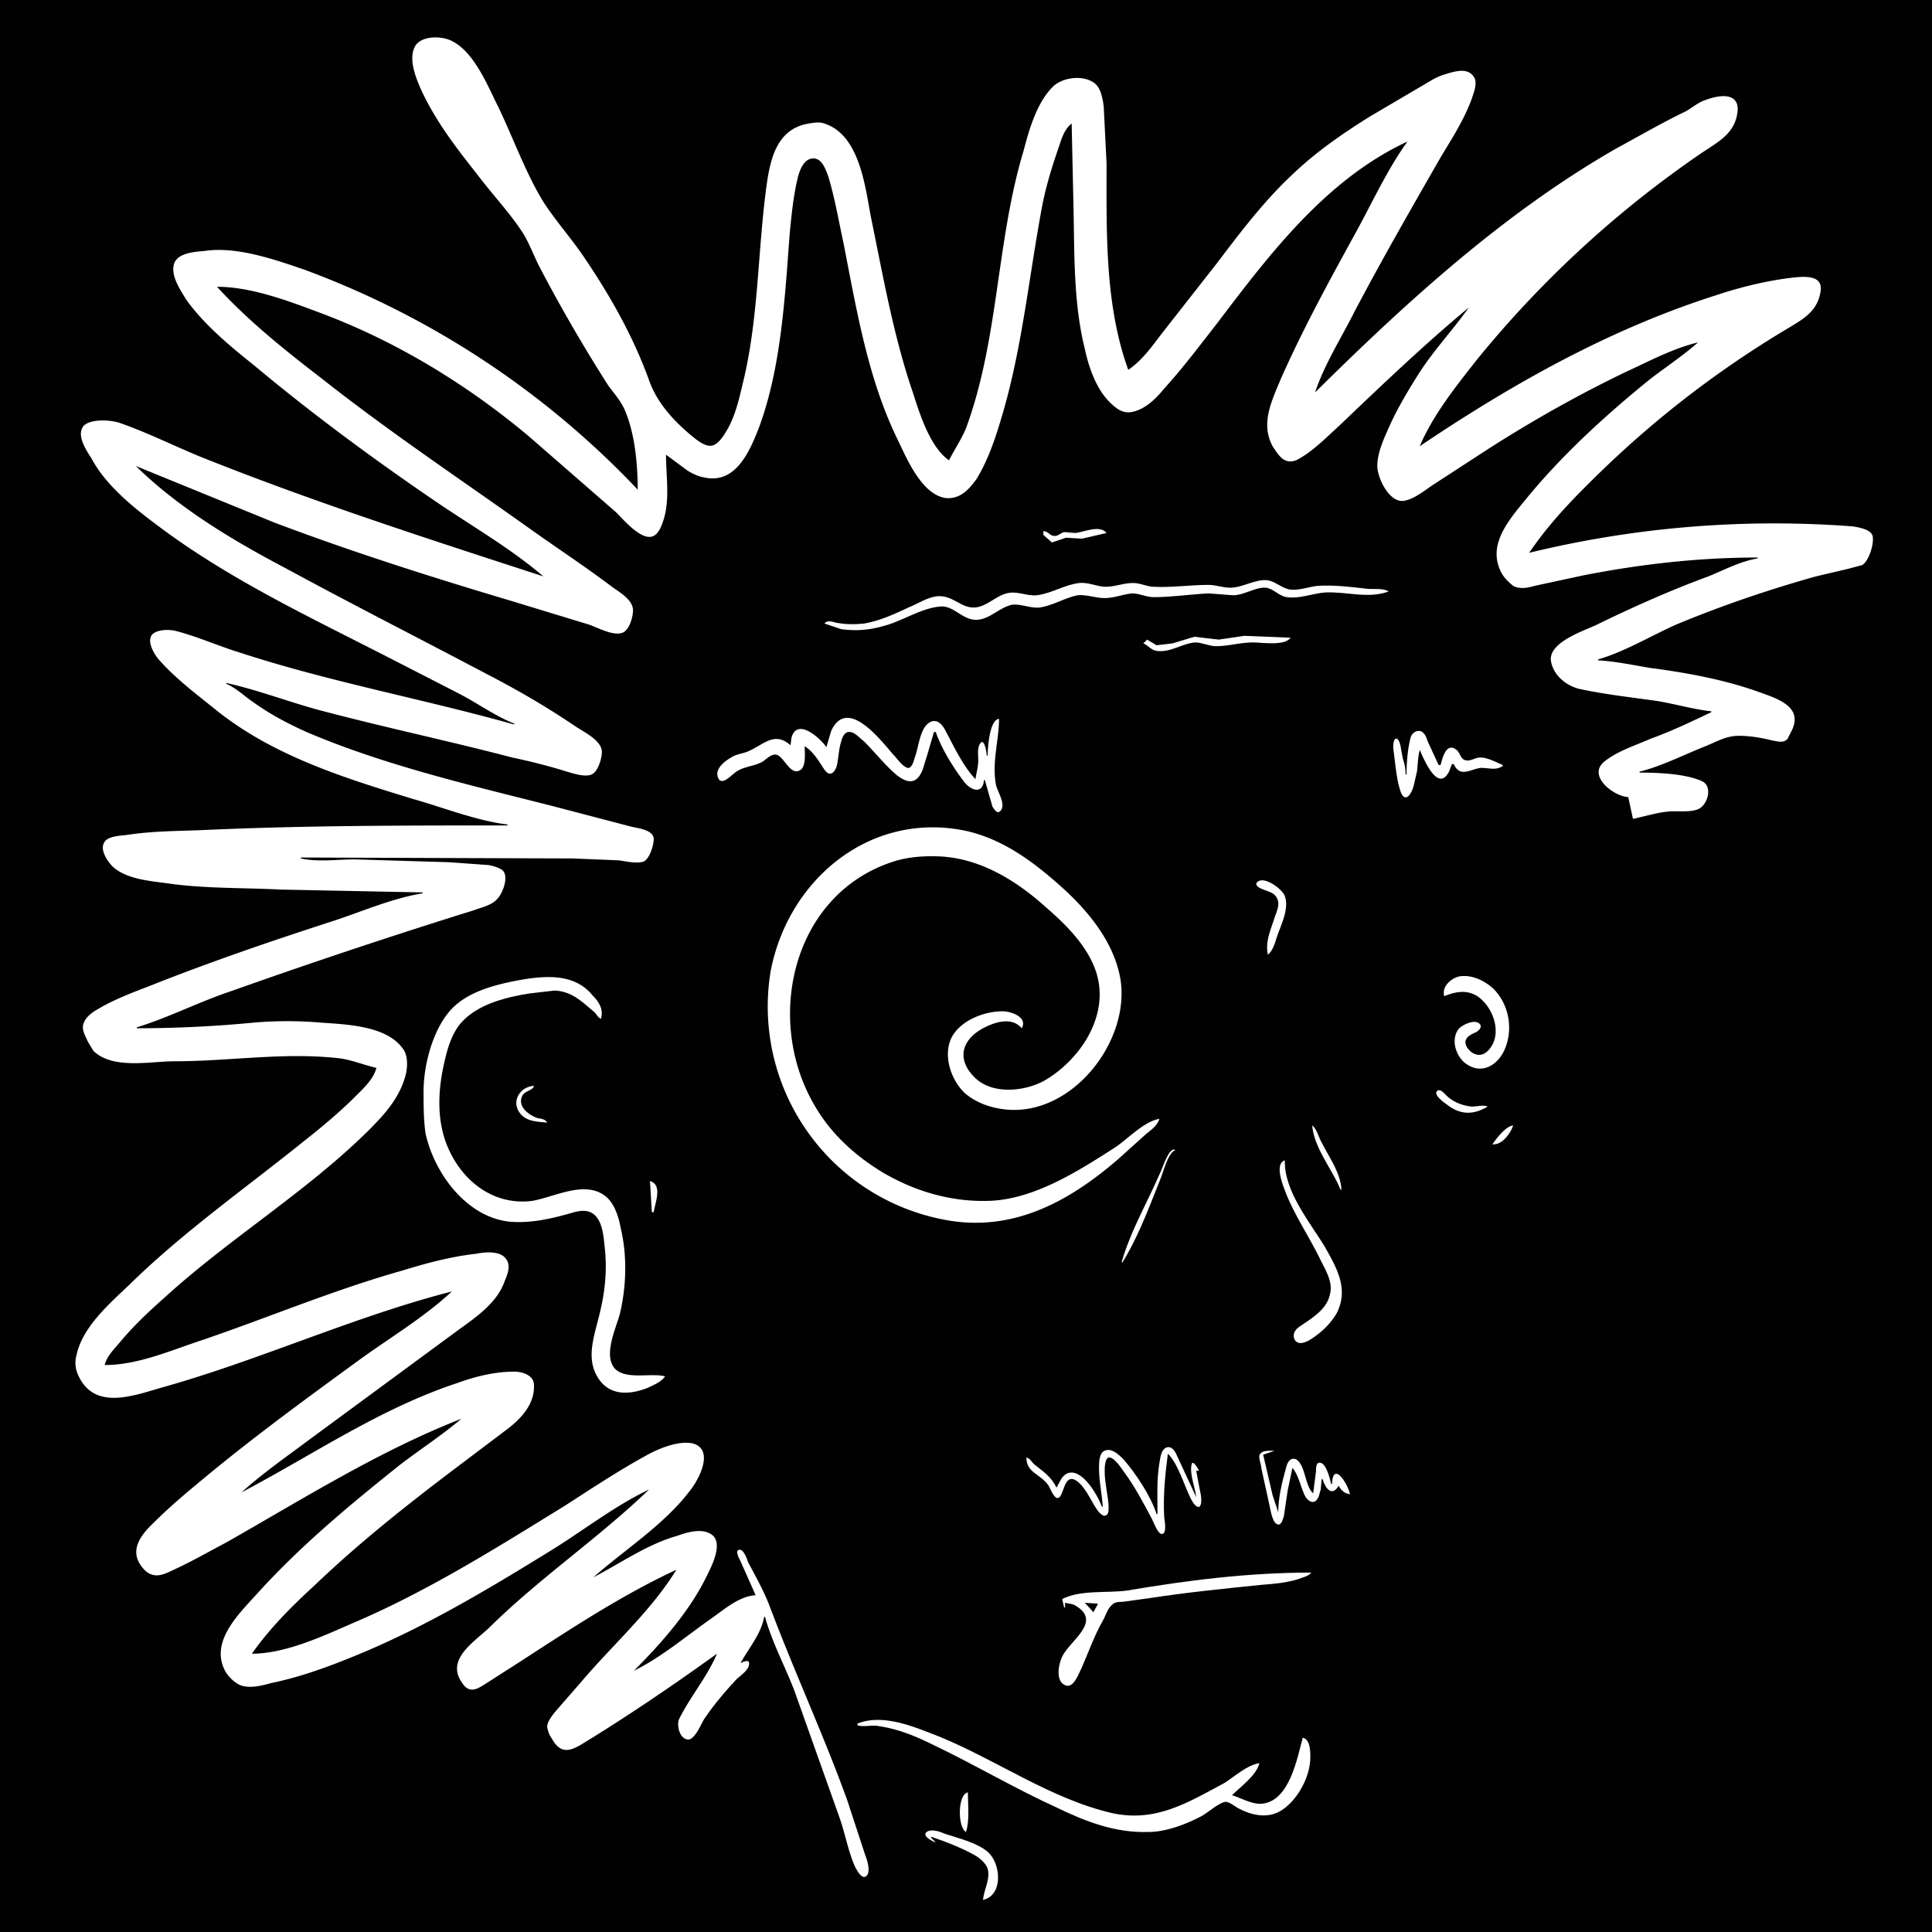 <?xml version="1.0" standalone="yes"?>
<svg xmlns="http://www.w3.org/2000/svg" viewBox="0 0 2048 2048">
  <title> fosterz 34 </title>
  <desc> f o s t e r z . a r e . f r e e </desc>
  <!--
    {
      "name": "34",
      "description": " f o s t e r z ",
      "edition": 34,
      "attributes": [
        {
          "trait_type": "Top",
          "value": "aura"
        },
        {
          "trait_type": "Wrinkles",
          "value": "sketch"
        },
        {
          "trait_type": "Brows",
          "value": "swift"
        },
        {
          "trait_type": "Left Eye",
          "value": "foz"
        },
        {
          "trait_type": "Right Eye",
          "value": "lost"
        },
        {
          "trait_type": "Nose",
          "value": "dual"
        },
        {
          "trait_type": "Stress",
          "value": "easy"
        },
        {
          "trait_type": "Ear",
          "value": "ele"
        },
        {
          "trait_type": "Mustache",
          "value": "sketch"
        },
        {
          "trait_type": "Mouth",
          "value": "lost"
        },
        {
          "trait_type": "Base",
          "value": "suave"
        }
      ]
    }
  -->
  <path d="M0 0v2048h2048V0H0z" style="fill:#010101;stroke:none"/>
  <path d="M676 519a930 930 0 0 0-353-233c-32-11-72-25-106-20-11 1-31 2-33 16-2 12 7 25 13 35 19 27 47 50 72 70 61 51 126 99 192 144 38 26 80 50 115 80-123-40-244-79-364-127-29-12-57-26-86-36-10-3-29-4-37 3-9 10 3 27 8 35 16 30 47 54 74 74 74 55 159 95 241 137l76 39c19 10 37 23 57 31v1c-96-27-195-45-290-76-23-7-45-17-68-23-7-2-21-2-26 4-6 8 4 23 9 28 18 20 41 37 62 54 60 47 134 70 206 92 32 9 67 23 100 27v1c-109 0-217 0-325 5-26 1-52 1-78 5-7 1-22 1-25 9-4 8 5 21 11 26 16 13 41 14 61 17 38 5 77 4 116 6l150 3v1c-32 5-66 20-97 30-65 21-129 43-192 68-18 7-37 14-54 24-7 4-15 9-17 18-1 6 3 12 5 17l6 10c21 20 60 11 86 11 59 0 117-10 176-3 13 2 25 7 38 10-3 12-14 22-22 30-17 17-35 32-54 47-62 50-129 97-186 153-21 20-50 45-56 75-2 7-1 15 2 21 17 37 57 22 88 13 104-29 203-75 308-102-29 27-64 48-96 71-59 43-118 86-174 133-17 14-33 28-49 44-15 15-23 31-6 48 9 8 18 5 28 0 20-9 39-20 58-30 81-46 162-97 249-131-20 17-43 32-64 48-54 43-107 87-153 138-20 22-50 51-33 82 3 5 8 10 13 13 10 6 25 2 36-1 29-6 57-16 84-27 75-30 145-72 213-114 34-21 67-47 103-64-53 51-115 93-168 145-15 15-46 33-32 57 2 3 4 7 8 9 6 3 12-1 17-4l39-25c54-35 107-70 165-97-27 44-68 80-101 119l-27 31c-4 5-9 11-9 17 1 4 2 8 5 12 12 22 26 9 43-1 45-28 89-58 132-89-10 24-28 45-40 69-3 6 0 22 10 22 7-1 13-16 16-21 10-15 21-28 33-41 4-5 15-11 15-18 1-6-7-2-9-1 8-15 22-31 25-49h1c7 26 21 52 31 78l48 135c6 17 9 35 16 51 2 4 8 16 13 10 4-5 0-17-2-22l-19-58c-25-69-56-136-82-205-6-16-15-32-23-47-1-3-5-15-10-13-4 1 1 10 2 12l16 36c-17 1-32 14-46 24-26 18-54 42-83 56 29-29 59-63 77-100 5-10 17-33 7-43-10-9-27-4-38 0-32 9-60 29-89 44 34-30 77-57 104-94 9-12 24-42 1-48-16-3-37 6-51 14-29 16-56 34-84 52-73 45-146 91-226 125-32 14-71 32-106 32 19-27 42-50 66-72 48-46 100-87 153-127l53-40c14-11 28-26 27-46 0-10-12-14-21-14-20 0-41 5-60 12-82 27-153 76-229 116 22-20 48-38 72-56l159-117c18-13 40-28 48-51 3-7 7-17 1-24-6-8-21-7-31-5-27 3-53 10-79 18-71 20-140 49-210 73-34 11-69 27-105 27 2-9 10-17 16-24 14-17 31-33 48-48 68-62 149-111 215-176 16-16 32-33 39-56 3-9 4-22-1-30-17-26-61-27-88-29-23-2-48-2-71 0-41 4-83 6-124 6v-1c33-10 66-27 99-38a6883 6883 0 0 1 258-86c8-3 18-5 24-11 6-5 13-22 8-30-3-4-11-6-16-7l-42-3-100-3c-18 0-39 3-57-1v-1l288 1 49 2c7 1 20 4 27 1 6-4 10-17 10-24-1-10-18-11-25-13l-84-22c-87-22-177-43-259-78-20-9-39-19-57-32-9-6-18-15-28-19v-1c36 8 71 22 107 31 65 17 131 31 196 48 19 4 39 9 58 15 7 2 19 6 26 3s11-17 11-24c0-12-19-21-28-27-31-21-62-39-95-56-70-37-141-73-211-111-57-30-114-64-160-109l147 60c82 31 167 58 251 83l82 25c9 3 25 12 35 9 8-2 12-17 12-24 0-12-16-20-25-27-28-21-57-40-85-60-73-52-148-102-219-158-39-30-78-61-112-98 35 0 73 14 105 26 82 30 158 76 225 132l93 81c8 8 25 28 37 26 8-1 12-13 14-20 6-21 2-45 2-67l23 17c5 3 11 6 17 7 34 8 49-28 59-54 23-63 27-136 32-203 2-21 4-42 9-62 2-7 6-18 15-19 10-1 14 11 17 19 7 23 11 47 16 70 14 71 26 146 59 212 9 19 25 56 50 59 15 1 24-9 32-20 13-21 21-46 28-70 21-72 28-147 42-221 4-20 10-40 17-60 3-9 6-20 14-26l2 91c1 49 0 100 12 148 4 19 12 42 26 56 6 6 13 12 22 11 15-2 27-14 36-25 20-22 38-46 56-69 56-74 116-153 202-193-21 29-37 64-54 95-28 51-56 102-80 156-10 24-22 48-9 72 4 6 9 15 17 16 7 1 13-4 18-7 13-9 25-21 37-32 44-42 89-85 136-124-17 24-37 45-53 70-12 19-24 39-33 60-5 11-11 25-11 38 0 12 12 38 27 37 11-1 23-11 32-17l60-39c47-30 95-57 145-81 24-11 50-25 76-31-16 14-34 26-51 39-48 39-94 81-133 129-18 22-40 48-24 77 3 5 7 9 12 13 7 4 16 2 23 0l51-11c61-12 123-19 185-19v1c-18 3-35 12-52 19-41 15-81 33-120 52-13 6-49 18-47 37 2 15 15 26 29 30 27 6 55 9 83 13 19 3 39 9 58 11v1c-21 10-42 20-64 28-16 7-35 13-49 24-19 15 9 37 25 38l5 23c15-3 29-8 44-8 8 0 22 1 28-4 8-6 12-23 1-28-18-8-47-9-66-9v-1c24-6 47-18 70-27 12-5 22-11 35-11 12 0 24 2 36 5 6 1 12 3 16-2l5-10c11-25-18-33-37-40-37-13-76-20-114-25-18-3-37-7-55-8v-1c28-8 56-25 83-37 48-20 98-37 148-51l34-8 15-4c7-4 13-23 11-31-2-7-15-9-21-10a1098 1098 0 0 0-343 28c23-34 51-62 80-90a1074 1074 0 0 1 191-146c18-11 35-19 38-42 2-16-16-15-27-14-28 3-57 10-84 19-113 36-216 94-314 160 14-33 38-63 60-91a1124 1124 0 0 1 239-220c18-12 36-21 38-45 1-20-21-16-34-11-7 2-14 8-21 12-25 12-49 26-73 39-119 68-223 163-320 259 10-30 28-58 42-86 29-55 60-109 91-163 12-20 25-40 33-62 2-6 7-18 2-24-7-10-21-5-31-2s-18 9-27 14l-51 30c-29 18-58 38-83 62-30 28-55 61-80 94l-58 74c-10 13-21 29-36 39-25-69-23-146-23-219l-3-60c-1-8-3-20-10-25-12-9-34-6-44 4-17 17-25 45-31 68-29 96-26 199-61 294-5 12-12 22-18 34-20-14-31-49-38-71-21-61-32-125-45-188-6-32-12-86-49-98-5-2-11-1-17 0-35 6-41 40-45 70-9 69-8 139-25 207-4 17-8 34-17 49-3 5-8 13-14 15-8 3-19-7-24-11-19-16-36-35-44-58-17-47-42-91-70-132-13-19-29-37-42-57-19-31-32-68-48-101-11-22-25-57-48-69-10-6-33-7-40 5-7 13 0 31 5 43 15 34 38 64 61 93 15 20 33 39 47 60 8 12 13 27 20 40a1689 1689 0 0 0 72 124c6 8 13 16 17 25 11 25 14 58 14 85z" style="fill:#fff;stroke:none"/>
  <path d="m1560 322-3 4 3-4m241 40v1-1m-408 54 1 1-1-1m111 57 1 1-1-1z" style="fill:#010101;stroke:none"/>
  <path d="M1106 563v4l9 8 15-5 17 1 26-6c-7-9-24-1-33 0l-12-1c-4 1-7 5-11 4-4 0-6-5-11-5z" style="fill:#fff;stroke:none"/>
  <path d="m577 611 1 1-1-1z" style="fill:#010101;stroke:none"/>
  <path d="m874 661 18 6c15 2 29 1 43-3 21-5 40-19 61-21 15-2 24 15 40 14 14-1 23-13 37-16 10-1 19 4 29 3 14-2 26-10 40-13 10-1 19 3 29 3s19-4 29-5c8 0 15 4 23 4 19 0 39-3 58-4l26 2c12 0 24-9 35-8 8 1 14 9 22 10 14 2 27-4 41-5 23-1 45 7 67-1-6-4-17-2-24-3-17-2-34-4-51-3-10 1-19 5-29 4-9-1-16-9-25-10-13-1-26 8-39 8-8 0-15-3-23-3-19 0-39 3-58 2-7 0-14-4-22-4-10 0-19 4-29 4-9 0-18-5-28-4-16 2-29 11-45 13-11 1-21-5-32-2-12 3-22 15-35 15-14 0-22-13-38-12-11 1-21 8-31 12-15 7-30 14-47 17-10 1-20 1-30-1-4-1-9-3-12 1m338 21c5 2 8 7 14 8 15 2 27-8 41-9 7 0 15 4 22 4 13 0 26-4 39-4 10 0 34 4 40-5l-49-2-27 4-26-3-23 7-17 2-10-6-4 4z" style="fill:#fff;stroke:none"/>
  <path d="m239 723 1 1-1-1z" style="fill:#010101;stroke:none"/>
  <path d="M876 792c-6-9-31-32-37-10l-1 8c-17-15-28-1-44 6-6 3-13 3-19 7-7 4-19 13-13 23 4 6 13-4 16-6 9-8 21-7 31-13 4-3 9-8 14-7 8 2 14 21 24 17 8-3 6-19 6-26 8 5 14 14 19 22 2 3 5 8 9 7 3-1 5-5 6-8 2-9 2-18 5-27 1-4 4-10 9-9 5 0 11 7 15 10 12 12 22 25 35 36 12 9 21 9 27-6l5-16 7-24h2c6 18 20 40 31 54 8 9 19 11 20-3h1l8 28c2 3 5 8 8 5 7-6-2-20-4-27-5-24 3-48 3-71-10 1-12 30-12 39h-1c0-3-3-22-8-11-2 5-1 11-1 16 0 7-2 13-3 20-13-14-22-33-31-50-3-6-8-14-16-11-12 5-13 27-17 37-1 3-3 13-8 12-6-2-11-10-15-14-14-16-49-62-66-25l-5 17m615 29h-1c0-6-1-11-3-17l-2-11c-2-14-9-13-8 1 2 14 3 30 7 43 5 17 13 4 15-6l3-13c1-8 1-16 3-23 4 9 19 46 31 23l3-8h2c7 15 18 5 29 4 9 0 15 3 23-2v-1c-7-3-16-8-24-8-5 0-10 4-15 3-6-1-6-8-10-11-11-9-15 9-17 16h-2l-12-26c-1-4-3-8-7-10-6-1-10 3-11 8-3 12-4 26-4 38m-262 365c-17 3-34 22-48 31-39 25-86 55-134 56-39 1-77-10-111-30-30-18-56-42-73-72-53-91-23-224 85-258 16-5 34-6 51-5 42 3 79 26 110 54 22 19 46 43 54 72 12 44-18 89-55 111-21 12-56 16-75-3-20-20-13-41 11-53 12-6 29-11 39 1 7-12-12-18-20-18-18 0-41 8-52 24-13 19-4 48 12 63 12 10 26 15 42 17 70 8 132-70 123-136-6-40-34-74-63-100s-61-50-100-59c-101-22-189 50-208 148a230 230 0 0 0 190 265c69 11 127-21 178-65l30-27c5-4 12-9 14-16m115-174c5-4 7-11 9-17 4-13 14-31 9-45-2-7-22-22-29-15-3 2 0 5 2 6 7 4 16 4 19 12 3 6-1 14-3 20-4 13-10 25-7 39m187 44c12-5 24-7 35 0 18 12 28 43 10 59-7 6-16 3-21-5-5-9 3-13 10-16 3-2 6-5 4-8-5-7-20 1-23 5-8 11-3 27 6 35 18 15 37 3 44-16 8-21 3-46-13-62-10-9-23-15-36-13-9 2-19 11-16 21m-826 403c-15-4-41 4-53-8-13-14 1-43 5-58 7-29 8-62 1-91-2-11-6-25-15-33-22-19-55 0-79 4-39 5-72-19-88-54-14-30-12-65-4-97 3-13 8-28 17-38 18-20 48-27 73-31l26-3c18 1 28 11 41 22 3 2 4 6 8 8 3-10-2-18-9-25-18-22-46-21-72-17-23 4-51 10-70 25-25 19-37 63-37 94 0 15 0 29 2 44 9 42 43 89 89 94 22 2 44-3 65-9 10-3 21-5 28 5 6 8 7 21 8 31 3 26 0 51-7 77-5 20-12 41-1 60 12 21 34 20 54 12 6-3 14-6 18-12m-125-269c-2-4-7-4-11-5-10-4-21-13-15-24 3-5 11-5 12-10-15 1-25 17-14 30 7 8 18 8 28 9m997-17c-5-2-11 0-17 0-10-1-20-5-27-12-2-2-7-8-10-4s8 12 11 14c14 11 28 11 43 2m-186 20c2 24 21 46 30 68h1c-1-18-13-34-21-50-3-5-5-14-10-18m191 20c10 1 19-11 22-20-8 1-17 13-22 20m-393 125h1c17-28 28-58 40-88 3-7 8-28 16-31-7-4-14 21-17 26-13 30-31 61-40 93m173-108c-12 4-1 29 2 37 10 24 25 46 36 69 5 10 13 23 10 35-3 17-19 26-32 35-5 3-9 9-5 15 4 5 11 2 16-1 11-7 21-16 28-28 13-26 0-48-13-71-16-26-43-59-42-91m-673 22 2 33h2c1-9 10-29-4-33z" style="fill:#fff;stroke:none"/>
  <path d="m490 1503 1 1-1-1z" style="fill:#010101;stroke:none"/>
  <path d="M1227 1605h-1c-6-19-22-43-35-58-5-5-14-14-22-8-4 4-4 12-4 17 0 14 3 27 4 41h-1c-4-11-21-42-37-35-6 3-8 10-11 15-6-12-14-17-24-25-3-3-4-6-8-7 0 16 14 17 23 29 2 3 6 14 10 14 7 0 6-26 19-19 10 6 16 21 22 30 2 3 7 10 11 7 3-2 2-9 2-12-1-11-4-23-4-34 0-4 0-13 4-15 6-1 14 12 17 16 11 15 20 32 29 49 2 4 6 15 10 16 7 1 3-16 3-19-1-23 1-43 4-66 11 11 17 33 24 47s13 12 11-3l-2-10-3-16h3c-1-2-7-13-8-6-2 10 4 24 5 34l-19-41c-2-4-4-11-10-12-8 0-9 11-10 17-3 18-2 36-2 54m143-49c7 8 9 22 14 31 5 7 11 7 14-1l2-7 1-11h1c3 10 10 19 17 7 3 5 6 8 12 9-2-11-18-36-19-11h-1c-1-5-6-26-14-22-2 2-2 6-2 9l-3 23c-9-8-8-30-18-36-7-3-10 5-11 10-4 14-8 31-8 46l-6-18-10-43 12-4c-4 0-12-1-15 3-3 3 1 11 1 15l9 41c1 4 3 20 10 19 3-1 4-6 5-9l4-27 5-24z" style="fill:#fff;stroke:none"/>
  <path d="m688 1578 1 1-1-1m-436 7 4-2-4 2z" style="fill:#010101;stroke:none"/>
  <path d="m1126 1695 2 9h1v-5c4 1 8 1 11 3 29 17-6 37-14 54-4 8-8 28 5 31 8 1 13-14 16-20 7-16 13-33 22-49 3-5 5-13 10-17 3-3 7-3 11-3l29-4c39-6 79-10 118-14 13-1 26-2 39-6 5-2 11-3 14-7-66 0-130 8-195 19-22 3-49-1-69 9z" style="fill:#fff;stroke:none"/>
  <path d="m628 1672 1 1-1-1m522 27 9 10 5-9-14-1m-390 53 1 1-1-1m24 11 1 1-1-1m-113 8 1 1-1-1z" style="fill:#010101;stroke:none"/>
  <path d="M909 1827v2c8 2 16-1 24 1 20 3 39 11 57 20 44 21 86 46 130 66 31 15 62 27 97 26 19 0 40-8 57-17 7-4 18-14 25-15 5 0 11 6 16 8 14 7 31 10 45 0 16-11 29-35 29-55 0-7 0-19-8-21-6 22-14 67-43 70-11 1-22-6-32-9 9-9 26-21 29-34-13 2-26 14-37 21-39 21-73 42-119 32-65-15-122-56-183-81-26-10-59-25-87-14m115 115c4-12 2-29 2-42-11 2-11 37-2 42m-32 11-5-5v-1c15 5 33 12 47 20 5 3 11 8 13 14 3 11-4 22-5 33 22-5 19-39 5-51-12-10-30-14-45-19-5-2-12-5-18-3-9 4 4 11 8 12z" style="fill:#fff;stroke:none"/>
</svg>
